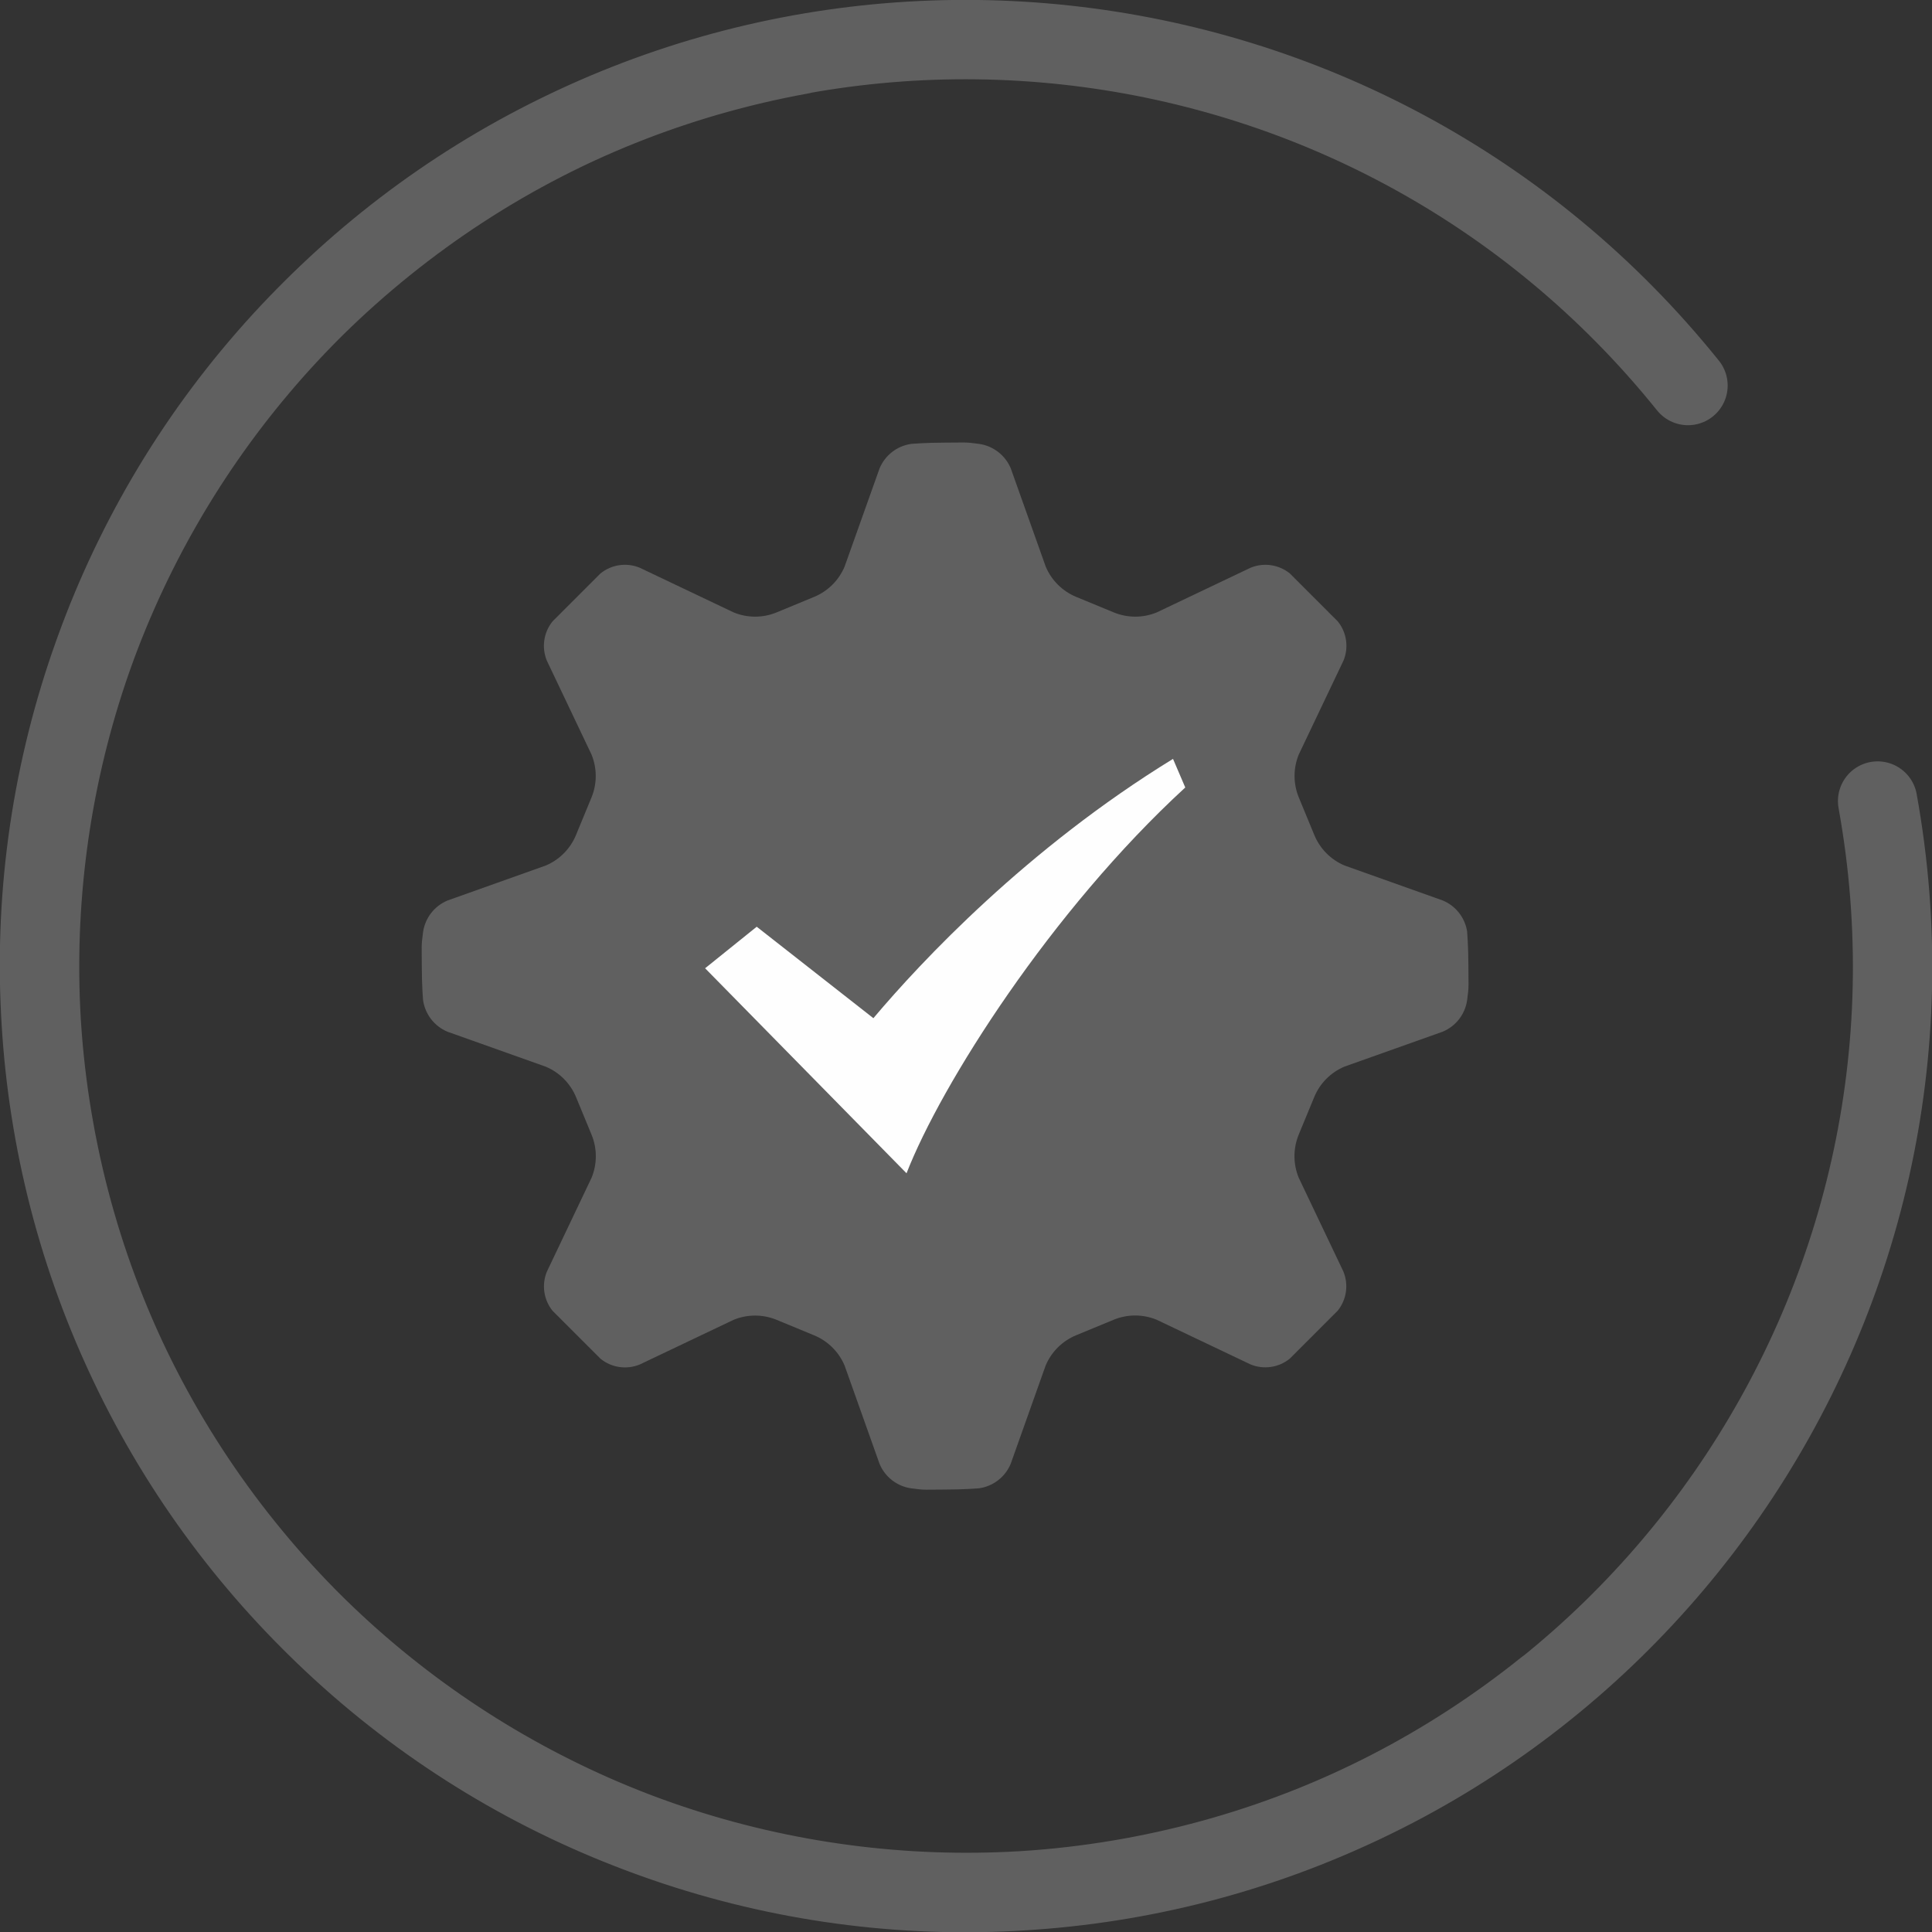 <?xml version="1.0" encoding="UTF-8"?> <svg xmlns="http://www.w3.org/2000/svg" xmlns:xlink="http://www.w3.org/1999/xlink" xmlns:xodm="http://www.corel.com/coreldraw/odm/2003" xml:space="preserve" width="107.125mm" height="107.127mm" version="1.1" style="shape-rendering:geometricPrecision; text-rendering:geometricPrecision; image-rendering:optimizeQuality; fill-rule:evenodd; clip-rule:evenodd" viewBox="0 0 700.48 700.49"><rect x="0" y="0" width="700.48" height="700.49" fill="#333333" stroke="none"/> <defs> <style type="text/css"> .str0 {stroke:#606060;stroke-width:28.77;stroke-linecap:round;stroke-linejoin:round;stroke-miterlimit:22.926} .fil1 {fill:none} .fil2 {fill:#FEFEFE;fill-rule:nonzero} .fil0 {fill:#606060;fill-rule:nonzero} </style> </defs> <g id="圖層_x0020_1">  <path class="fil0" d="M531.97 337.96c-0.72,-5.13 -4.1,-9.5 -8.88,-11.48l-35.6 -12.68c-4.97,-2.09 -8.9,-6.06 -10.96,-11.05l-5.63 -13.64c-2.05,-4.99 -2.05,-10.58 0,-15.57l16.2 -34.02c1.97,-4.76 1.18,-10.22 -2.06,-14.22l-17.4 -17.4c-4.01,-3.23 -9.46,-4.02 -14.22,-2.06l-34.02 16.2c-4.99,2.05 -10.58,2.05 -15.57,0l-13.64 -5.63c-4.98,-2.06 -8.95,-6 -11.04,-10.97l-12.67 -35.61c-1.99,-4.78 -6.36,-8.16 -11.48,-8.89 -5.13,-0.73 -5.24,-0.46 -12.31,-0.46 -7.07,0 -12.31,0.46 -12.31,0.46 -5.13,0.73 -9.49,4.1 -11.48,8.89l-12.68 35.61c-2.09,4.97 -6.06,8.91 -11.04,10.97l-13.61 5.63c-4.99,2.05 -10.58,2.05 -15.57,0l-34.05 -16.2c-4.76,-1.96 -10.21,-1.18 -14.22,2.06l-17.41 17.41c-3.23,4.01 -4.01,9.46 -2.05,14.22l16.19 34.03c2.05,4.99 2.05,10.58 0,15.57l-5.63 13.64c-2.06,4.98 -6,8.95 -10.96,11.04l-35.6 12.68c-4.78,1.99 -8.16,6.36 -8.88,11.48 -0.72,5.13 -0.46,5.24 -0.46,12.31 0,7.07 0.46,12.31 0.46,12.31 0.72,5.13 4.1,9.5 8.88,11.49l35.63 12.67c4.96,2.09 8.9,6.06 10.96,11.04l5.63 13.64c2.05,4.99 2.05,10.58 0,15.57l-16.2 34.03c-1.97,4.76 -1.18,10.21 2.05,14.22l17.41 17.4c4,3.24 9.46,4.03 14.22,2.06l34.02 -16.19c4.99,-2.05 10.58,-2.05 15.57,0l13.63 5.63c4.98,2.06 8.95,6 11.04,10.97l12.67 35.63c1.99,4.78 6.36,8.15 11.48,8.87 5.13,0.72 5.21,0.44 12.28,0.44 7.07,0 12.31,-0.46 12.31,-0.46 5.13,-0.72 9.49,-4.1 11.48,-8.88l12.67 -35.64c2.09,-4.96 6.06,-8.9 11.04,-10.96l13.63 -5.63c4.99,-2.05 10.58,-2.05 15.57,0l34.02 16.19c4.76,1.97 10.21,1.18 14.22,-2.05l17.4 -17.41c3.24,-4.01 4.02,-9.46 2.06,-14.22l-16.2 -34.02c-2.04,-4.99 -2.04,-10.59 0,-15.58l5.63 -13.63c2.05,-4.99 6,-8.96 10.96,-11.05l35.63 -12.67c4.78,-1.99 8.15,-6.36 8.86,-11.49 0.72,-5.13 0.45,-5.21 0.45,-12.28 0,-7.07 -0.46,-12.31 -0.46,-12.31l0 -0.01z"></path> <g> <path class="fil1 str0" d="M612.01 139.78c-116.24,-144.57 -327.66,-167.54 -472.23,-51.3 -144.57,116.24 -167.54,327.66 -51.3,472.23 116.24,144.57 327.66,167.54 472.23,51.3m-270.29 -592.27c-182.53,33.04 -303.72,207.8 -270.68,390.34 33.04,182.53 207.8,303.72 390.34,270.68 182.53,-33.04 303.72,-207.8 270.68,-390.33"></path> </g> <path class="fil2" d="M425.29 275.15c-52.92,32.47 -91.31,73.47 -108.63,94.01l-42.3 -33.16 -18.71 15.06 73.03 74.33c12.53,-32.21 52.4,-95.14 101.06,-139.88l-4.44 -10.36z"></path> </g> </svg> 